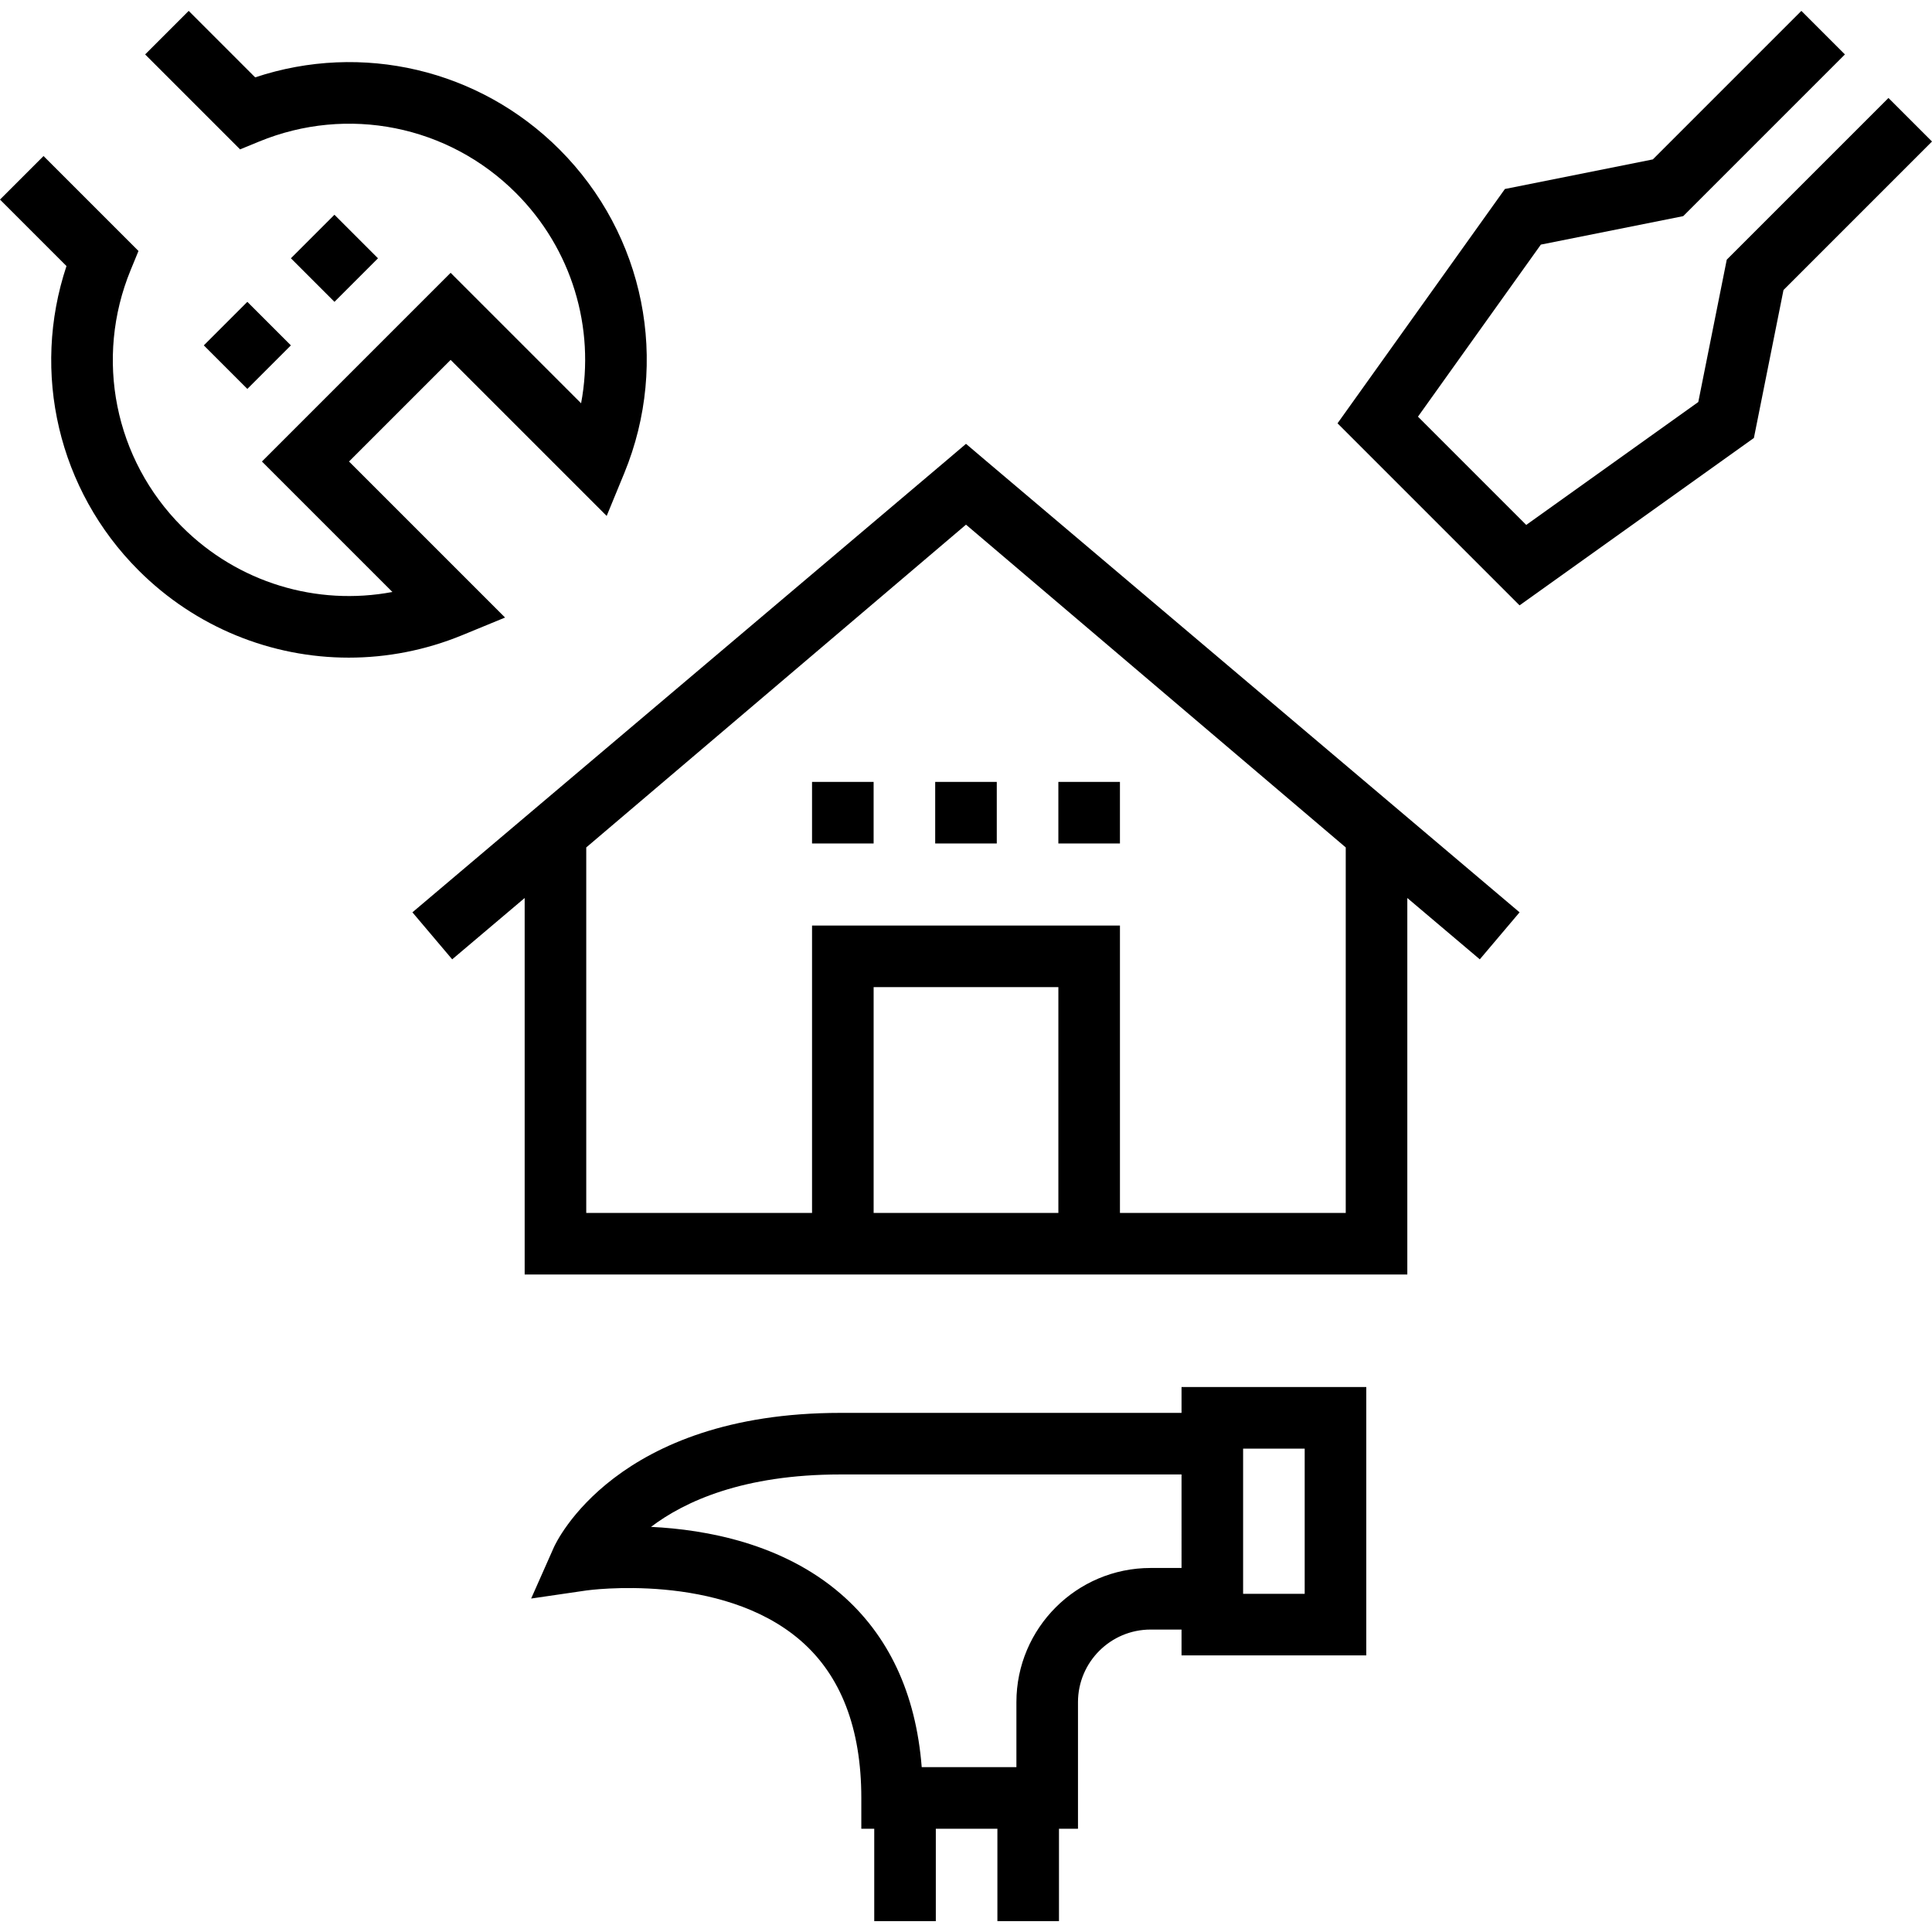 <svg xmlns="http://www.w3.org/2000/svg" xmlns:xlink="http://www.w3.org/1999/xlink" id="Layer_1" x="0px" y="0px" viewBox="0 0 512 512" style="enable-background:new 0 0 512 512;" xml:space="preserve"><g>	<g>		<path d="M261.246,122.079L256,117.621l-5.246,4.46l-141.46,119.695l10.541,12.458l19.208-16.253v99.781H215.2h81.597h76.157   v-99.781l19.208,16.253l10.541-12.458L261.246,122.079z M280.479,321.442h-48.958v-59.838h48.958V321.442z M356.636,321.442   h-59.838v-76.157h-81.597v76.157h-59.838v-96.863L256,139.038l100.636,85.541V321.442z"></path>	</g></g><g>	<g>		<rect x="280.476" y="207.212" width="16.319" height="16.319"></rect>	</g></g><g>	<g>		<rect x="215.198" y="207.212" width="16.319" height="16.319"></rect>	</g></g><g>	<g>		<rect x="247.837" y="207.212" width="16.319" height="16.319"></rect>	</g></g><g>	<g>		<path d="M313.118,367.579v6.85h-90.402c-59.42,0-75.311,34.215-75.957,35.672l-5.998,13.526l14.647-2.139   c0.354-0.05,35.661-4.962,56.735,13.258c10.692,9.243,16.114,23.284,16.114,41.731v8.16h3.425v24.479h16.319v-24.479h16.319   v24.479h16.319v-24.479h5.037v-33.545c0-10.609,8.632-19.241,19.241-19.241h8.2v6.85h48.958v-71.121H313.118z M313.119,415.529   h-8.201v0.001c-19.607,0-35.56,15.953-35.56,35.56v17.226h-25.094c-1.541-19.544-8.761-34.988-21.523-45.984   c-15.395-13.264-35.529-16.982-50.215-17.693c8.948-6.781,24.465-13.891,50.191-13.891h90.402V415.529z M345.757,422.381h-16.319   v-38.482h16.319V422.381z"></path>	</g></g><g>	<g>		<path d="M148.259,39.596c-21.276-21.276-52.402-28.49-80.637-19.094L50.005,2.885L38.466,14.424l25.161,25.162l5.029-2.068   c23.438-9.64,50.153-4.295,68.065,13.618c14.83,14.831,21.047,35.698,17.275,55.739L119.419,72.3l-50.005,50.005l34.576,34.576   c-20.043,3.772-40.909-2.446-55.741-17.275c-17.912-17.912-23.257-44.629-13.618-68.065l2.068-5.029L11.539,41.351L0,52.889   l17.618,17.617c-9.398,28.237-2.182,59.362,19.094,80.637c15.123,15.123,35.217,23.141,55.718,23.14   c10.115,0,20.333-1.954,30.094-5.969l11.323-4.658l-41.353-41.353l26.926-26.926l41.353,41.353l4.658-11.323   C177.583,95.864,170.844,62.18,148.259,39.596z"></path>	</g></g><g>	<g>		<rect x="80.488" y="60.289" transform="matrix(0.707 -0.707 0.707 0.707 -22.436 82.732)" width="16.319" height="16.319"></rect>	</g></g><g>	<g>		<rect x="57.406" y="83.373" transform="matrix(0.707 -0.707 0.707 0.707 -45.52 73.171)" width="16.319" height="16.319"></rect>	</g></g><g>	<g>		<polygon points="500.461,25.964 457.609,68.815 450.065,106.539 404.464,139.111 375.774,110.421 408.346,64.82 446.07,57.276    488.921,14.424 477.382,2.885 438.023,42.242 398.817,50.083 354.459,112.184 402.7,160.426 464.802,116.067 472.643,76.862    512,37.503   "></polygon>	</g></g><g></g><g></g><g></g><g></g><g></g><g></g><g></g><g></g><g></g><g></g><g></g><g></g><g></g><g></g><g></g></svg>